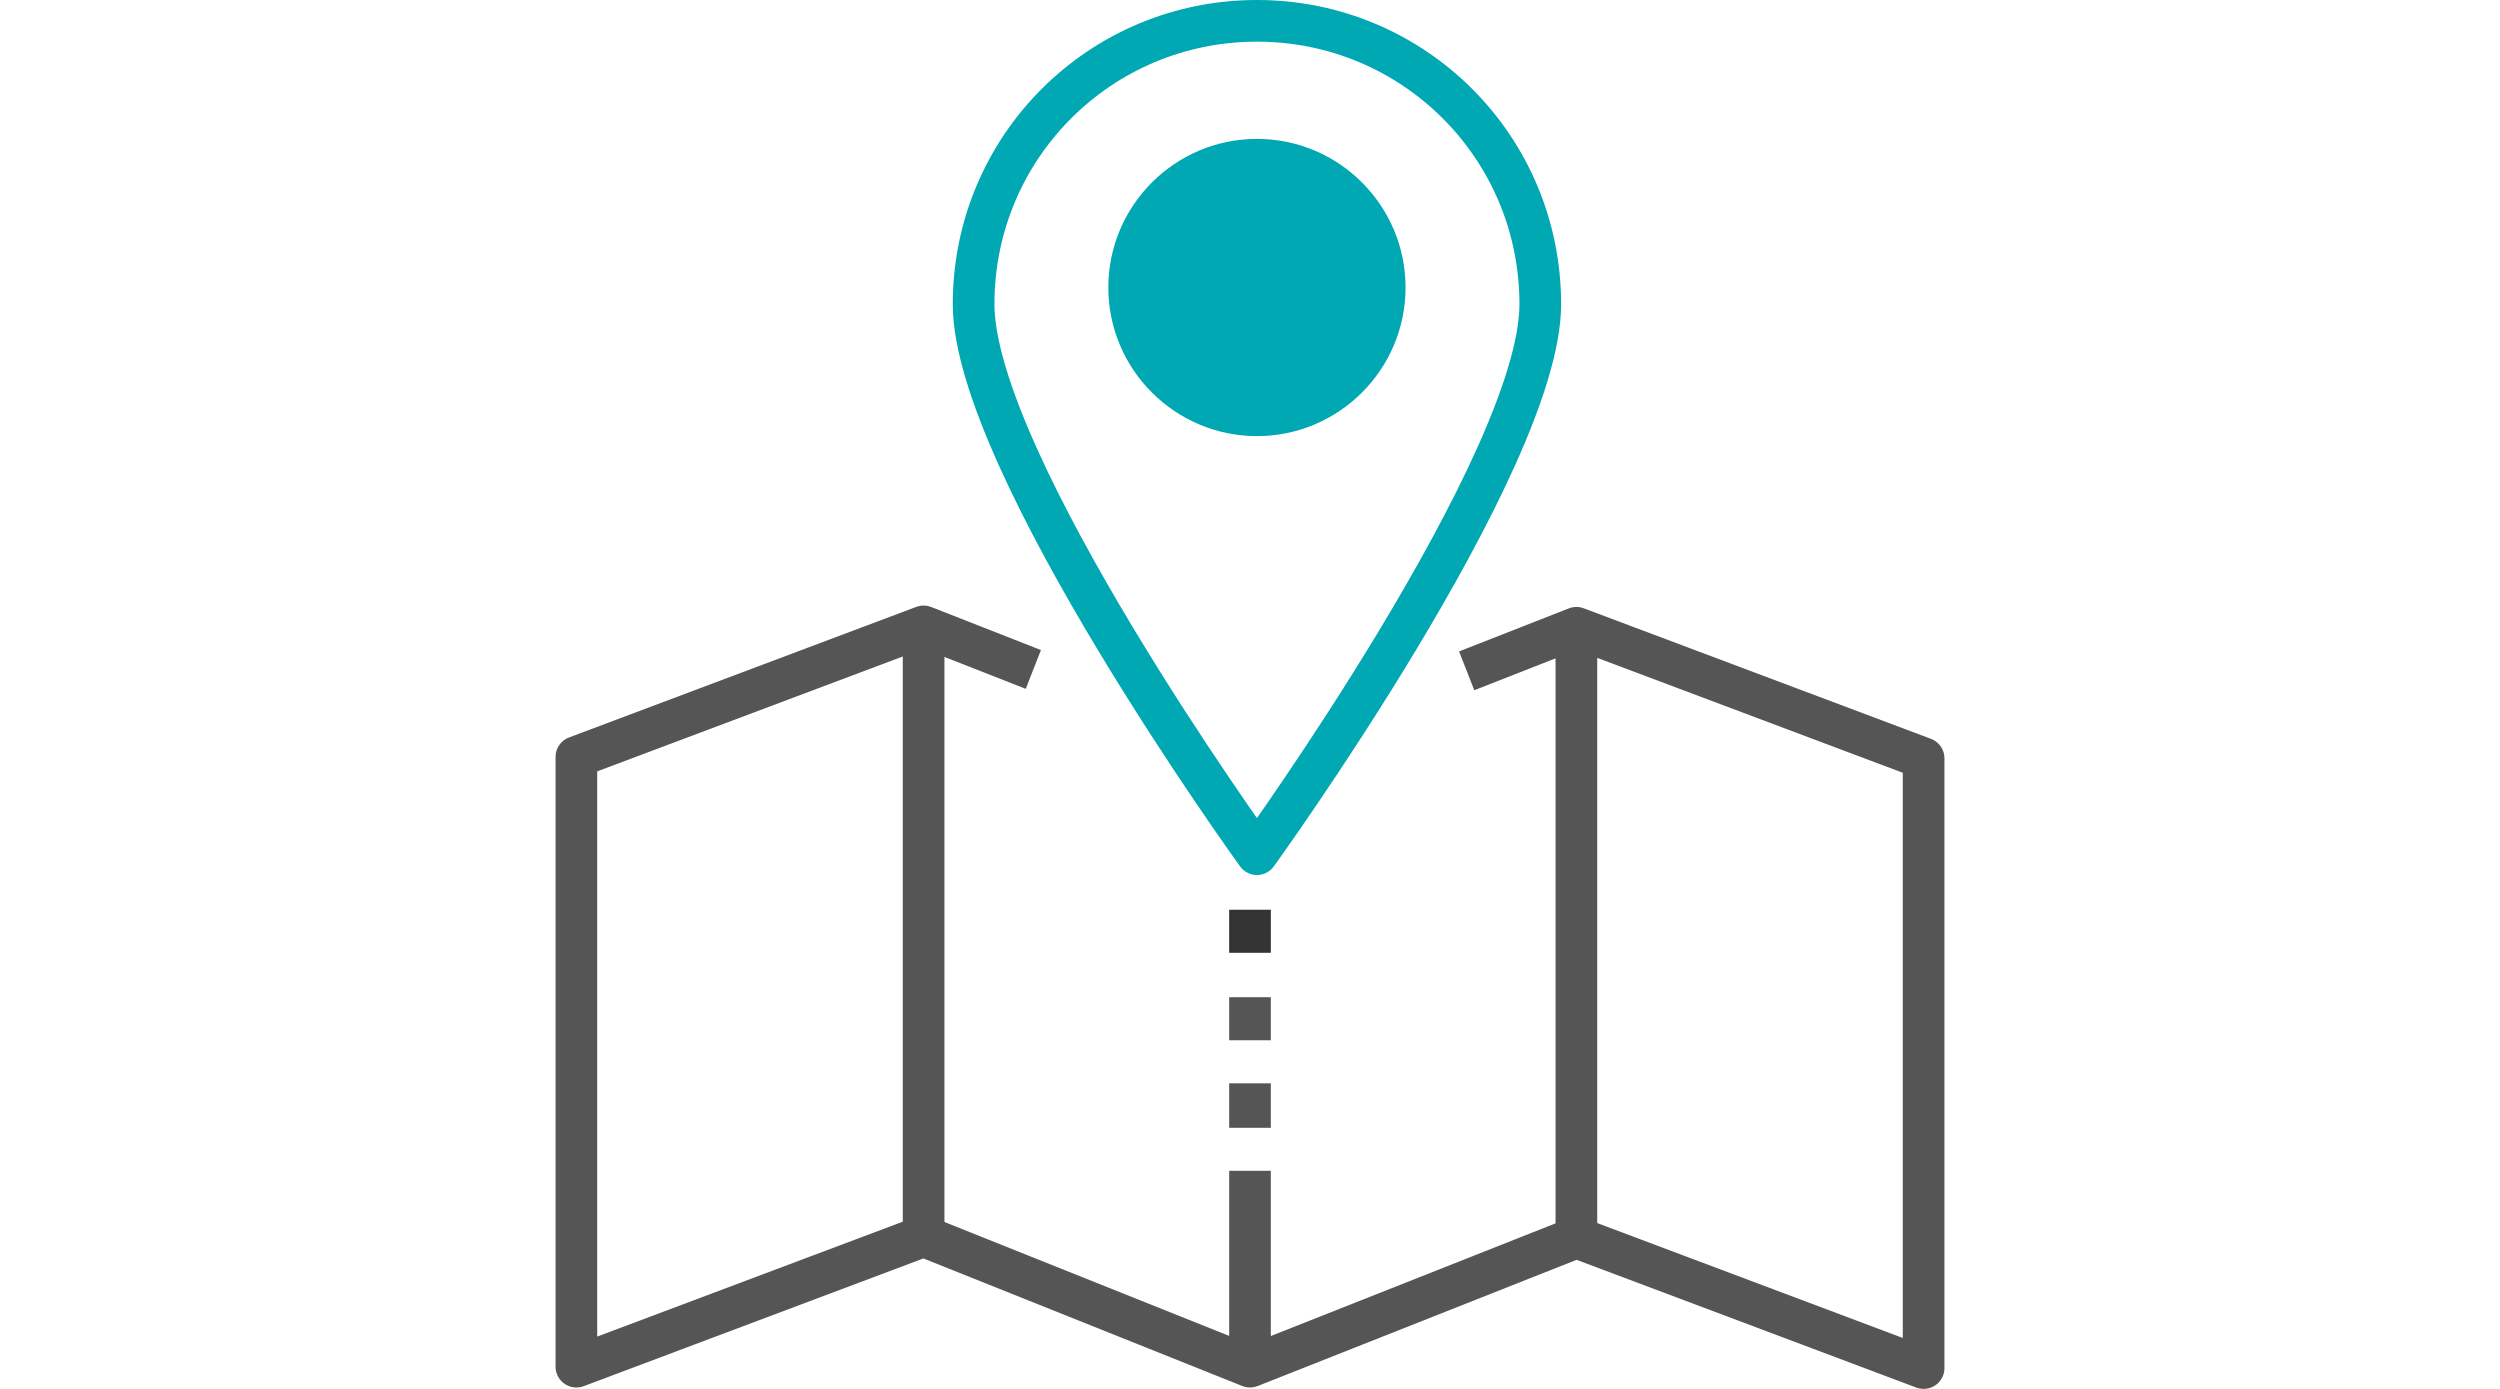 <?xml version="1.0" encoding="utf-8"?>
<!-- Generator: Adobe Illustrator 23.0.3, SVG Export Plug-In . SVG Version: 6.00 Build 0)  -->
<svg version="1.1" id="ezc-m" xmlns="http://www.w3.org/2000/svg" xmlns:xlink="http://www.w3.org/1999/xlink" x="0px" y="0px"
	 viewBox="0 0 180 100" style="enable-background:new 0 0 180 100;" xml:space="preserve">
<style type="text/css">
	.st0{fill:none;stroke:#555555;stroke-width:3;stroke-linejoin:round;stroke-miterlimit:10;}
	.st1{fill:none;stroke:#00A8B3;stroke-width:3;stroke-linecap:round;stroke-linejoin:round;stroke-miterlimit:10;}
	.st2{fill:#00A8B3;}
	.st3{fill:none;stroke:#333333;stroke-width:3;stroke-linejoin:round;stroke-miterlimit:10;}
</style>
<path id="Path_29_" class="st0" d="M105.6,48.3l7.9-3.1l25,9.4v43.9l-25-9.4L90,98.4L66.5,89l-25,9.4V54.5l25-9.4l7.9,3.1"/>
<line id="Line_23_" class="st0" x1="66.5" y1="89" x2="66.5" y2="45.2"/>
<line id="Line_22_" class="st0" x1="113.5" y1="89" x2="113.5" y2="45.2"/>
<path id="Path_28_" class="st1" d="M110.9,21.9c0,11.4-20.4,39.6-20.4,39.6S70.1,33.3,70.1,21.9c0-11.3,9.1-20.4,20.4-20.4
	S110.9,10.6,110.9,21.9z"/>
<line id="Line_21_" class="st0" x1="90" y1="98.4" x2="90" y2="84.3"/>
<path id="Circle_17_" class="st2" d="M90.5,10c5.9,0,10.7,4.8,10.7,10.7s-4.8,10.7-10.7,10.7c-5.9,0-10.7-4.8-10.7-10.7
	S84.6,10,90.5,10z"/>
<line id="Line_20_" class="st3" x1="90" y1="65.5" x2="90" y2="68.6"/>
<line id="Line_19_" class="st0" x1="90" y1="71.8" x2="90" y2="74.9"/>
<line id="Line_18_" class="st0" x1="90" y1="78" x2="90" y2="81.2"/>
</svg>
